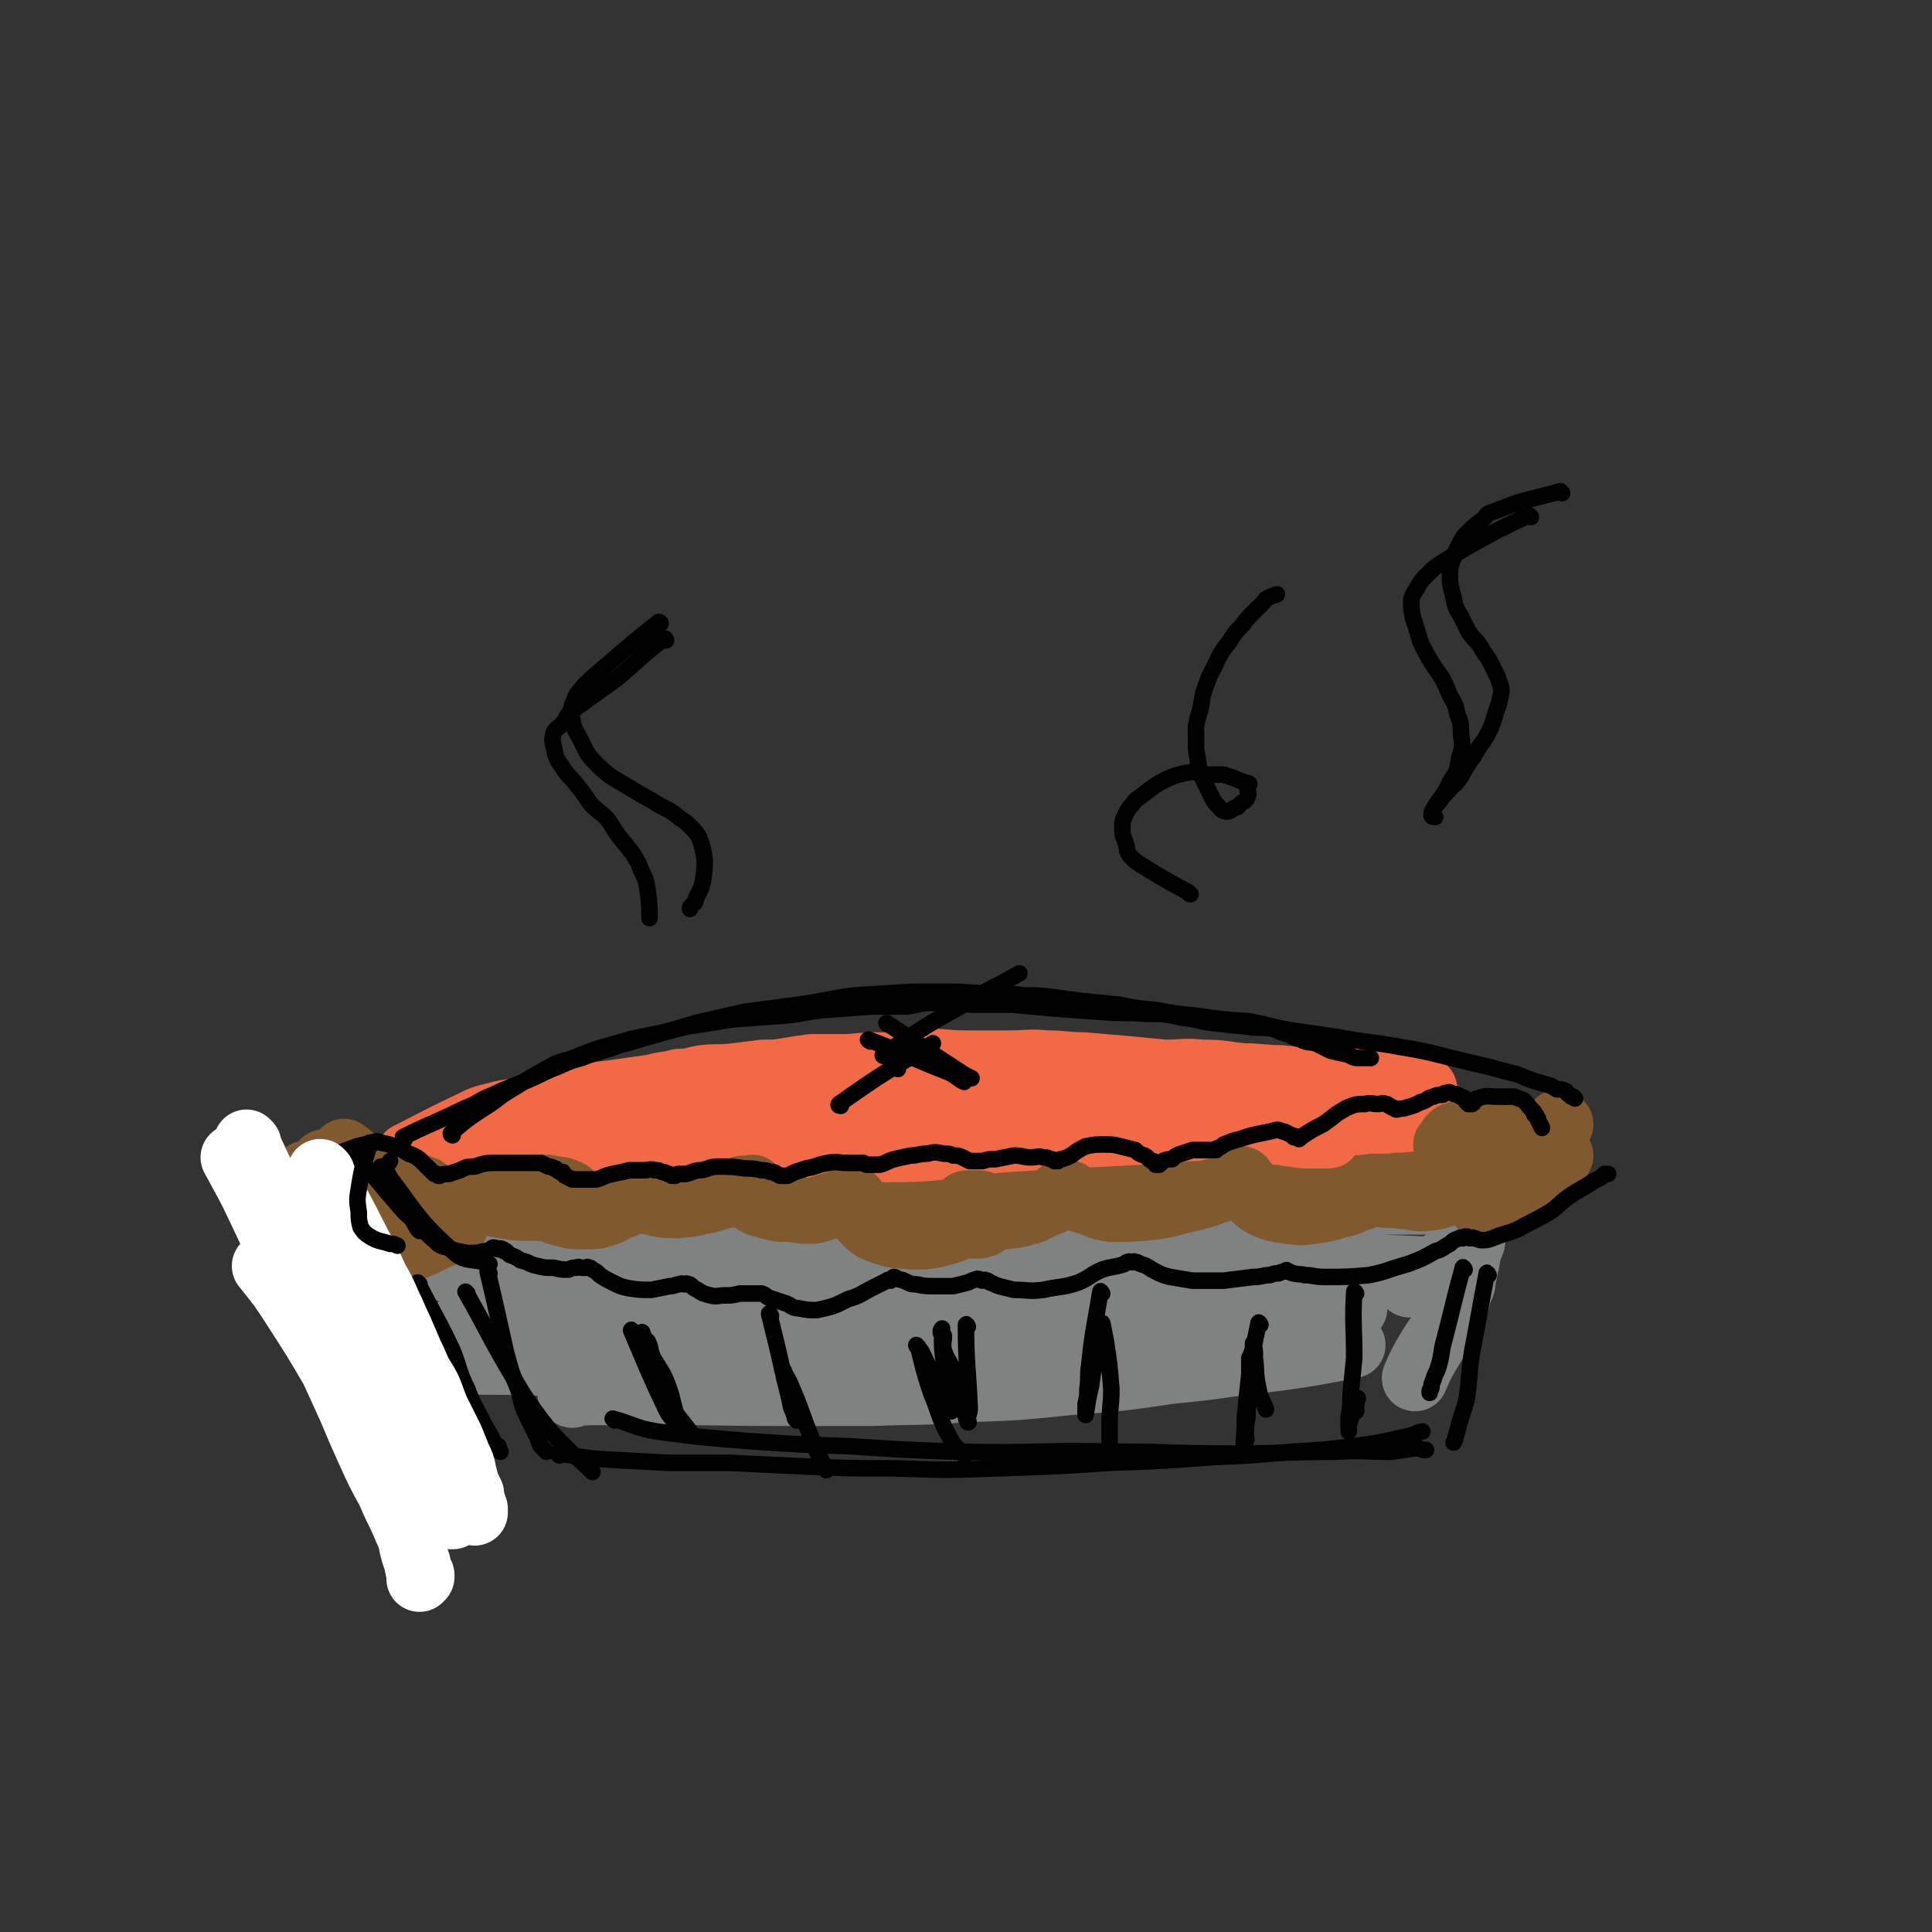<svg viewBox='0 0 1050 1050' version='1.1' xmlns='http://www.w3.org/2000/svg' xmlns:xlink='http://www.w3.org/1999/xlink'><rect x="0" y="0" width="1050" height="1050" fill="#333333" stroke="none"/><g fill='none' stroke='rgb(128,130,130)' stroke-width='9' stroke-linecap='round' stroke-linejoin='round'><path d='M173,683c0,0 -1,-1 -1,-1 4,13 5,14 10,28 3,7 3,7 6,13 3,6 3,6 6,11 3,6 2,6 6,11 3,5 3,5 7,10 3,4 3,4 5,7 3,4 3,4 6,7 1,1 1,1 2,2 1,0 1,0 1,1 '/><path d='M194,686c0,0 -1,-2 -1,-1 3,12 3,14 7,27 4,13 4,13 10,25 4,8 4,8 9,16 '/></g>
<g fill='none' stroke='rgb(128,130,130)' stroke-width='36' stroke-linecap='round' stroke-linejoin='round'><path d='M189,673c0,0 -1,-1 -1,-1 5,16 6,17 12,34 3,10 2,11 6,20 4,9 4,9 9,16 4,8 4,8 9,14 3,5 3,5 7,10 3,4 3,4 7,8 1,1 1,1 3,3 '/><path d='M201,687c0,0 -1,-1 -1,-1 18,1 19,2 37,3 10,0 10,-1 20,-1 11,-1 11,-1 21,-2 9,0 9,0 19,0 8,0 8,0 16,0 11,-1 11,-1 23,-1 12,-1 12,-1 23,-1 10,0 10,0 20,0 17,-1 17,-1 35,-1 14,-1 14,0 29,0 16,-1 16,-2 33,-3 15,-2 15,-2 31,-3 16,-1 16,0 32,-2 18,-1 18,-1 37,-3 18,-2 18,-2 37,-4 16,-2 16,-2 33,-4 17,-2 17,-2 34,-4 13,-2 13,-3 25,-4 13,-1 13,0 27,-1 11,-1 11,-1 22,-2 9,0 9,0 18,0 6,-1 6,-1 12,-1 4,-1 4,0 9,0 2,0 2,0 4,0 1,0 1,0 2,0 0,0 0,0 1,0 0,0 0,0 1,0 0,0 0,0 0,0 1,0 1,-1 1,0 0,0 0,0 0,1 0,4 1,4 0,9 -1,6 -1,6 -2,13 -2,5 -2,5 -3,11 -1,4 -1,5 -2,9 0,4 -1,4 -2,7 -2,6 -1,6 -4,12 -6,11 -7,11 -13,21 -4,7 -4,7 -7,14 '/><path d='M252,722c0,0 -1,-1 -1,-1 29,1 31,3 61,4 24,0 24,0 48,-1 29,-1 29,-1 58,-2 27,-1 27,0 54,-2 30,-2 30,-2 59,-5 25,-2 25,-1 50,-4 24,-3 24,-3 47,-6 10,-1 10,-1 19,-3 '/><path d='M244,741c0,0 -1,-1 -1,-1 33,0 34,0 67,1 28,0 28,1 56,1 26,0 26,0 52,-1 27,-1 27,-1 55,-3 23,-1 23,-1 47,-3 24,-2 24,-2 48,-4 20,-2 20,-2 40,-5 10,-1 9,-2 19,-4 '/><path d='M311,758c0,0 -1,-1 -1,-1 19,-1 20,0 41,0 34,-1 34,0 69,0 27,0 27,0 54,0 25,-1 25,0 50,-2 29,-1 29,-1 58,-4 27,-2 27,-2 54,-6 20,-2 20,-2 40,-5 19,-2 19,-2 38,-5 11,-2 11,-2 21,-4 '/><path d='M253,720c0,0 -1,-1 -1,-1 35,-2 36,-2 72,-3 31,-1 31,-1 61,-1 30,-1 30,0 59,-1 58,-2 58,-2 116,-5 28,-2 28,-2 56,-4 19,-2 19,-2 38,-5 19,-2 19,-2 37,-4 8,-1 8,-1 16,-2 7,-1 7,-2 14,-3 '/><path d='M516,706c0,0 -2,-1 -1,-1 29,-4 30,-5 61,-8 30,-3 30,-2 60,-4 29,-2 29,-2 58,-3 20,-1 20,-1 39,-1 21,0 21,0 41,1 '/><path d='M660,721c0,0 -2,-1 -1,-1 27,-3 28,-3 56,-6 10,-1 10,-2 21,-3 '/><path d='M722,709c0,0 -1,-1 -1,-1 '/><path d='M766,698c0,0 -1,-1 -1,-1 '/><path d='M787,686c0,0 -1,-1 -1,-1 '/></g>
<g fill='none' stroke='rgb(129,89,47)' stroke-width='36' stroke-linecap='round' stroke-linejoin='round'><path d='M167,639c0,0 -1,-1 -1,-1 25,11 25,16 51,24 10,3 11,-1 21,-2 '/><path d='M177,633c0,0 -1,-2 -1,-1 1,18 0,19 2,38 1,5 1,5 4,9 2,3 3,4 7,5 8,2 9,2 17,1 11,-2 11,-4 21,-8 7,-3 6,-3 13,-6 3,-2 4,-2 7,-4 '/><path d='M242,650c0,0 -1,-1 -1,-1 18,3 19,4 38,7 10,1 10,0 20,0 9,-1 9,0 17,-1 8,-2 8,-3 17,-5 6,-1 6,-1 13,-3 4,-1 3,-1 7,-2 2,0 2,0 4,0 1,-1 1,-2 3,-2 0,-1 0,0 1,0 '/><path d='M321,649c0,0 -1,-1 -1,-1 21,2 23,4 45,4 13,0 13,-1 26,-2 15,-2 16,-2 31,-4 14,-1 14,-2 29,-4 13,-2 13,-2 26,-4 10,-1 10,-1 20,-3 '/><path d='M380,636c0,0 -1,-1 -1,-1 16,5 17,6 34,11 10,3 10,3 20,5 13,2 13,1 26,3 17,1 17,3 33,3 16,0 16,-2 32,-3 19,-2 19,-2 37,-5 17,-2 17,-2 34,-4 15,-2 15,-2 30,-4 9,-1 9,-1 19,-2 10,-1 10,0 20,-1 7,-1 7,-1 14,-2 '/><path d='M484,639c0,0 -2,-1 -1,-1 14,3 15,4 31,7 13,3 13,3 26,4 14,1 14,1 27,1 16,0 16,0 32,-1 15,-1 15,-2 30,-3 13,-2 13,-2 25,-4 15,-2 15,-2 30,-4 10,-1 10,-1 20,-2 10,-1 10,-1 20,-2 11,-2 11,-1 22,-3 7,-2 7,-2 14,-3 '/><path d='M709,629c0,0 -2,-1 -1,-1 21,2 22,4 45,4 9,0 9,-1 19,-3 7,-1 7,-1 13,-4 7,-2 7,-2 13,-4 4,-1 5,-1 9,-2 3,-1 3,-2 7,-3 1,0 2,0 3,0 2,-1 2,-1 4,-1 1,0 1,0 2,0 0,-1 0,-1 1,-1 0,0 0,0 1,0 '/><path d='M805,624c0,0 -1,-1 -1,-1 '/><path d='M848,611c0,0 -1,-1 -1,-1 -3,11 -2,13 -6,25 -1,4 -2,4 -5,8 -2,3 -2,3 -6,5 -5,3 -5,2 -10,4 -5,2 -5,3 -10,3 -2,1 -2,0 -5,0 0,0 0,0 0,0 '/><path d='M831,621c0,0 -1,-1 -1,-1 -14,8 -15,9 -29,18 '/></g>
<g fill='none' stroke='rgb(242,105,70)' stroke-width='36' stroke-linecap='round' stroke-linejoin='round'><path d='M223,629c0,0 -1,-1 -1,-1 16,-8 17,-9 34,-17 6,-3 6,-3 14,-5 7,-2 7,-1 15,-3 7,-1 7,-1 14,-3 6,-1 6,-2 13,-3 7,-1 7,-1 14,-2 8,-1 8,-1 15,-2 7,-1 7,-1 14,-2 7,-2 7,-1 14,-3 7,0 7,-1 13,-2 8,-1 8,0 17,-1 8,-1 8,-1 16,-2 7,0 7,0 13,-1 6,-1 6,-1 13,-2 10,0 10,0 20,0 11,-1 11,-1 22,-1 10,-1 10,-1 20,-2 11,0 11,1 22,1 12,0 12,0 23,0 11,0 11,-1 21,0 10,0 10,1 20,1 11,1 11,1 23,2 10,1 10,1 21,2 10,0 10,-1 20,0 12,0 12,1 23,2 10,0 10,1 20,1 7,1 7,0 15,1 7,0 7,0 14,0 6,1 6,0 13,1 6,0 6,0 12,1 4,0 4,1 8,1 2,0 2,0 5,0 1,0 1,0 2,0 1,0 1,0 3,0 0,0 0,0 1,0 0,0 0,0 0,0 1,0 1,-1 2,0 0,0 0,0 0,1 '/><path d='M258,629c0,0 -1,-1 -1,-1 18,-6 19,-7 38,-11 12,-3 13,-2 26,-4 16,-2 16,-2 32,-4 17,-1 17,-1 34,-2 20,-2 20,-2 40,-4 19,-2 19,-2 38,-4 19,-2 19,-2 38,-3 15,-2 15,-3 30,-4 15,-1 15,0 30,0 10,0 10,0 21,1 12,1 12,1 24,2 10,0 10,-1 21,0 8,1 8,1 16,2 7,0 7,0 15,0 5,1 5,0 9,1 4,0 4,0 8,1 '/><path d='M284,624c0,0 -1,-1 -1,-1 13,-2 14,-2 28,-4 14,-3 14,-4 28,-6 16,-2 16,-2 32,-3 15,-2 15,-2 30,-3 16,-2 16,-2 33,-3 20,-1 20,0 40,0 18,0 18,0 35,0 20,0 20,-1 39,0 17,0 17,0 33,2 15,1 15,2 30,3 12,1 12,0 24,1 11,1 11,1 22,2 10,1 10,1 20,2 7,0 7,0 13,1 6,0 6,0 11,1 4,0 4,1 8,1 3,0 3,0 6,0 4,0 4,0 7,0 '/><path d='M285,631c0,0 -1,-1 -1,-1 13,0 14,1 28,1 20,-1 20,-1 41,-2 14,-1 14,-1 28,-2 22,0 22,0 44,0 19,-1 19,-1 38,-2 20,-1 20,0 40,-1 22,-2 22,-3 44,-5 18,-1 18,-1 35,-2 19,-1 19,-1 38,-2 14,-1 14,-1 28,-2 14,0 14,0 27,0 12,-1 12,-1 23,-1 9,-1 9,-1 17,-2 8,0 8,0 15,0 7,0 7,0 13,-1 5,0 5,0 10,0 6,-1 6,0 11,-1 3,0 3,0 6,-1 '/><path d='M741,606c0,0 -2,-1 -1,-1 13,-1 14,-1 28,-2 3,0 3,0 6,0 2,0 2,-1 4,0 2,0 2,0 3,1 '/><path d='M774,592c0,0 -1,-1 -1,-1 '/></g>
<g fill='none' stroke='rgb(129,89,47)' stroke-width='36' stroke-linecap='round' stroke-linejoin='round'><path d='M188,627c0,0 -1,-1 -1,-1 17,13 17,15 35,28 4,2 4,2 9,3 2,0 2,-1 5,-1 1,-1 1,-1 1,-1 1,-1 1,-2 1,-3 0,-1 0,-1 -1,-2 -2,-1 -2,-1 -5,-2 -1,-1 -1,-2 -3,-2 -1,-1 -1,0 -3,0 0,0 0,0 -1,0 0,0 0,0 0,0 1,1 2,1 4,3 5,2 5,2 10,4 '/><path d='M255,651c0,0 -1,-1 -1,-1 21,3 23,5 45,7 3,0 3,-1 7,-2 2,-1 2,-1 3,-2 1,0 1,0 2,-1 0,-1 0,-1 0,-2 -1,-1 -2,-2 -3,-2 -4,-2 -4,-1 -8,-2 -2,0 -2,-1 -5,0 -1,0 -1,0 -2,1 -1,0 -1,0 -2,1 0,1 0,1 1,2 1,2 1,2 4,4 4,3 4,4 8,5 7,2 7,2 14,2 6,0 6,0 12,-2 3,-1 3,-2 6,-3 3,-1 3,-1 5,-2 1,0 0,-1 1,-1 0,-1 0,-1 1,-2 0,0 0,0 1,0 0,-1 0,0 1,0 2,0 2,1 4,1 4,1 4,1 8,2 5,1 5,1 11,1 6,-1 6,0 12,-2 8,-1 8,-2 15,-4 4,-2 4,-2 9,-3 2,0 2,0 4,0 1,0 1,-1 1,0 0,1 0,1 0,2 -1,1 -2,1 -1,2 0,1 0,1 1,2 3,2 3,2 7,3 7,2 7,2 14,2 6,1 6,1 12,1 5,-1 5,-2 11,-3 3,-1 2,-1 5,-2 2,0 2,0 3,0 1,-1 0,-1 1,-2 0,0 0,0 1,1 0,0 0,0 1,0 0,2 0,2 1,4 1,3 1,3 4,6 4,4 4,5 10,7 8,3 8,2 17,3 8,0 8,0 16,-2 8,-2 8,-3 15,-7 3,-1 3,-2 5,-4 1,-1 1,-1 2,-2 0,-1 0,-1 -1,-2 0,-1 0,-1 -1,-1 -2,0 -2,0 -4,0 -1,0 -1,0 -2,0 -1,0 -1,0 -2,1 -1,1 -1,1 -1,2 -1,2 -1,2 0,3 0,2 0,2 1,4 2,1 2,1 4,2 2,0 2,0 4,0 2,-1 2,0 3,-1 1,-1 1,-1 2,-2 0,0 0,0 0,0 1,-1 1,-1 1,-2 1,0 2,1 3,1 2,-1 2,-1 5,-1 5,-1 5,0 11,-2 5,-1 5,-2 10,-4 3,-2 4,-1 6,-3 2,-1 1,-2 3,-3 1,0 1,0 2,0 1,0 1,0 2,0 0,0 0,0 0,0 1,0 1,-1 1,0 1,0 1,1 2,1 4,2 4,2 8,3 6,2 6,3 13,4 10,0 11,0 21,-1 10,-1 10,-2 19,-4 9,-2 9,-2 17,-5 4,-1 4,-1 7,-3 2,-1 2,-1 4,-1 2,-1 2,-1 3,-2 0,0 0,0 0,1 1,1 2,1 3,3 1,2 0,2 2,4 3,3 3,3 6,5 6,3 7,3 14,4 7,1 7,1 14,0 7,-1 7,-1 13,-3 5,-1 5,-1 9,-3 3,-1 3,-1 6,-2 0,0 0,-1 0,-1 1,-1 1,-1 2,-1 1,0 1,0 2,0 0,0 0,-1 1,0 2,0 2,1 4,1 6,1 6,0 11,1 7,0 7,2 14,1 8,-1 8,-2 15,-5 4,-1 4,-1 7,-3 2,-1 1,-1 3,-3 0,-1 1,-1 1,-2 0,-1 -1,-1 -1,-2 0,0 0,-1 0,0 1,0 0,1 1,1 3,2 4,2 7,2 7,1 7,1 14,1 5,-1 5,-1 9,-2 2,0 3,0 5,0 1,-1 0,-1 1,-2 0,-1 0,0 1,-1 0,0 0,0 0,0 '/><path d='M848,628c0,0 -1,-1 -1,-1 -18,-4 -18,-4 -35,-8 -5,-1 -5,-1 -10,-2 -4,-1 -4,-1 -7,-1 -2,0 -2,0 -4,1 -1,0 -1,0 -2,1 -1,1 -1,1 -1,2 -1,1 -1,1 -2,2 '/></g>
<g fill='none' stroke='rgb(0,0,0)' stroke-width='9' stroke-linecap='round' stroke-linejoin='round'><path d='M163,636c0,0 -1,-1 -1,-1 15,-6 16,-6 32,-12 4,-1 4,-1 8,-2 3,-1 3,-1 5,0 5,1 5,1 9,3 3,1 3,1 6,3 3,1 3,1 6,3 2,2 2,2 3,3 1,1 1,1 2,2 1,1 1,1 2,2 0,0 1,0 1,1 1,0 1,0 1,0 1,0 1,1 1,1 1,0 0,0 1,0 2,-1 2,-1 5,-1 3,-1 3,-1 6,-2 4,-2 4,-2 8,-2 6,-2 6,-2 12,-2 5,0 5,0 11,0 3,0 3,0 7,0 3,0 3,0 6,0 2,1 2,1 4,2 1,0 2,0 3,1 1,0 1,0 2,1 1,1 1,1 3,1 0,1 0,1 1,2 2,1 2,1 4,2 2,0 2,0 5,0 4,0 4,0 8,0 4,-1 4,-2 9,-3 5,-1 5,-1 9,-2 4,0 4,0 8,0 3,0 3,-1 6,0 2,0 2,0 4,1 1,0 1,0 1,0 1,1 1,0 2,1 1,0 1,0 2,1 0,0 0,0 1,0 0,0 0,0 1,0 1,-1 1,-1 2,-1 2,0 2,0 4,0 4,-1 4,-2 8,-2 5,-1 5,-2 9,-2 7,0 8,0 15,1 4,0 4,0 9,1 2,0 2,0 5,1 2,0 2,0 3,1 1,0 1,1 2,1 1,0 1,0 2,0 0,0 0,0 1,0 0,0 0,0 1,0 2,-1 2,-1 4,-2 3,-1 3,-1 6,-2 6,-1 6,-2 12,-3 5,-1 5,0 10,0 2,0 2,0 5,0 2,0 2,0 4,0 1,0 1,1 2,1 1,0 1,0 3,0 0,0 0,0 0,0 2,0 2,0 4,0 4,-1 4,-2 8,-3 4,-1 4,-1 9,-2 4,0 4,-1 9,-1 4,-1 4,-1 9,0 3,0 3,0 5,1 3,0 3,0 5,1 2,1 2,1 4,2 0,0 0,0 1,0 1,0 1,0 2,0 0,0 0,0 0,0 2,0 2,0 4,0 3,-1 3,-1 7,-1 5,-1 5,-1 10,-2 5,0 5,1 9,1 4,0 4,-1 7,0 2,0 2,0 4,1 1,0 1,0 2,1 1,0 1,0 2,0 0,0 0,0 0,0 1,-1 1,-1 2,-1 3,-1 3,-1 5,-2 4,-3 4,-3 8,-5 5,-1 5,-1 10,-1 5,0 5,0 9,1 4,1 4,1 8,2 2,2 2,2 5,3 2,1 2,2 4,3 1,0 1,0 2,1 1,0 0,1 0,1 1,0 1,0 2,0 1,-1 1,-1 2,-2 2,-1 3,-1 5,-1 2,-2 2,-2 5,-3 3,-1 3,-1 6,-2 3,0 3,0 5,0 2,0 2,0 3,0 1,0 1,0 2,0 1,0 2,0 3,0 0,-1 0,-1 1,-1 2,-1 2,-1 3,-2 5,-2 5,-2 9,-3 6,-2 6,-2 11,-3 5,-1 5,-1 9,-2 2,0 2,1 4,1 2,1 2,1 4,2 1,0 1,1 1,1 1,0 1,-1 2,0 1,0 0,1 1,1 0,0 0,0 0,0 1,-1 1,-1 1,-1 6,-4 6,-4 12,-7 7,-5 6,-5 13,-9 5,-2 5,-2 10,-2 3,-1 3,0 7,0 2,0 2,-1 4,0 1,0 1,0 2,1 1,0 1,1 2,1 0,0 0,0 0,0 1,0 1,1 2,1 0,0 0,0 0,0 3,-1 3,0 5,-1 4,-1 4,-1 8,-3 4,-1 3,-2 7,-3 2,-1 3,-1 5,-1 1,-1 1,-1 2,-1 2,-1 2,0 3,0 1,1 2,0 3,1 1,0 1,1 2,1 1,1 1,0 2,1 1,0 0,1 1,2 1,0 1,0 1,1 1,0 1,0 2,0 2,-1 1,-3 3,-3 5,-2 6,-1 11,-1 5,0 5,0 9,0 2,1 3,1 5,2 1,1 1,1 2,2 1,2 2,2 3,4 1,0 1,1 1,2 1,0 1,0 1,1 1,1 1,1 1,2 1,2 1,2 2,4 '/><path d='M192,626c0,0 -1,-1 -1,-1 14,16 14,17 29,34 4,4 5,3 9,7 3,4 3,5 7,8 3,3 3,3 7,4 5,2 6,2 11,3 5,0 5,0 9,-1 3,0 3,-1 5,-2 2,0 2,1 3,1 1,0 1,-1 2,0 1,0 0,0 1,1 0,0 1,0 1,0 1,1 1,1 2,2 3,1 3,1 6,3 5,1 4,2 9,3 4,1 4,1 9,1 4,1 4,1 8,1 2,-1 2,-1 4,-1 2,-1 2,0 3,0 1,0 1,0 2,0 1,0 1,-1 2,0 1,0 1,0 2,1 2,1 2,1 4,3 3,2 3,2 7,4 4,2 4,2 8,3 6,1 7,1 13,1 5,-1 5,-1 10,-2 3,0 3,-1 5,-1 2,-1 2,0 3,0 1,0 1,-1 2,0 1,0 1,0 2,1 1,1 1,1 3,2 3,2 3,2 7,3 4,1 4,0 8,0 4,0 4,0 8,-1 2,0 2,0 5,0 2,0 2,0 3,0 1,0 1,0 2,0 0,0 0,0 1,0 0,0 0,0 1,0 3,1 2,2 6,3 3,1 3,1 6,2 4,1 4,3 8,3 5,1 5,1 10,1 9,-2 9,-2 17,-6 7,-2 7,-3 13,-6 4,-2 4,-2 8,-4 1,-1 1,0 2,0 1,-1 1,-2 2,-2 0,0 1,0 1,1 1,0 1,0 1,0 2,1 2,0 3,1 3,1 3,2 7,2 5,1 5,1 11,1 4,0 4,0 9,0 4,-1 4,-1 8,-2 2,-1 2,-1 5,-2 2,0 2,1 3,1 1,0 1,-1 2,0 1,0 1,0 2,1 3,1 2,1 5,2 4,1 4,1 8,2 8,0 8,1 16,0 9,-2 10,-1 19,-4 7,-3 6,-4 13,-7 6,-2 6,-1 12,-3 1,-1 1,-1 2,-1 1,-1 1,0 2,0 1,0 1,-1 2,0 1,0 0,0 1,0 1,1 1,0 2,1 4,1 4,2 8,4 4,2 4,2 8,3 6,1 6,1 12,2 8,0 9,0 17,0 8,-1 8,-1 16,-2 5,0 5,-1 9,-1 3,-1 3,-1 5,-1 2,-1 2,-1 4,-1 0,-1 0,-1 1,0 2,0 1,1 3,1 3,1 3,0 6,1 5,0 5,1 11,1 12,0 12,0 24,-1 10,-2 10,-3 21,-6 8,-3 8,-3 15,-7 4,-1 4,-2 8,-4 2,-2 2,-2 5,-3 1,-1 1,0 2,0 1,-1 1,-1 2,-1 1,0 1,1 2,1 1,0 1,-1 2,0 2,0 2,1 4,1 3,0 3,0 6,-1 7,-3 7,-2 14,-5 7,-4 8,-4 15,-8 7,-4 6,-5 13,-10 6,-4 7,-4 13,-8 2,-1 2,-1 4,-2 1,-1 1,-1 2,-2 1,0 1,0 2,0 '/><path d='M228,698c0,0 -1,-1 -1,-1 9,18 10,18 19,37 4,10 3,11 8,21 3,8 3,7 7,15 2,4 2,4 5,9 1,2 1,2 2,4 1,2 2,2 3,3 0,1 -1,1 0,2 0,0 0,0 1,1 '/><path d='M266,692c0,0 -1,-2 -1,-1 5,21 5,22 10,44 3,11 3,11 7,21 2,9 2,9 6,17 2,4 2,4 4,8 1,3 1,3 2,5 1,1 1,1 2,2 0,0 0,0 1,1 0,0 0,0 0,0 '/><path d='M254,703c0,0 -1,-1 -1,-1 12,21 12,23 25,45 7,12 7,12 15,23 7,9 7,9 14,16 7,7 8,7 15,14 '/><path d='M809,693c0,0 -1,-2 -1,-1 -4,21 -4,22 -8,43 -2,13 -1,13 -3,26 -2,7 -2,6 -4,13 -1,4 -1,4 -2,7 0,1 0,1 -1,3 '/><path d='M796,690c0,0 -1,-2 -1,-1 -5,18 -5,20 -10,39 -2,7 -1,7 -3,14 -1,4 -2,4 -3,8 -1,2 -1,2 -1,4 0,1 -1,1 -1,2 0,0 0,0 0,1 '/><path d='M304,791c0,0 -1,-1 -1,-1 10,1 11,2 23,3 18,1 18,1 37,2 17,0 17,0 33,0 21,1 21,1 42,2 24,1 24,1 48,1 28,1 28,1 56,0 31,-1 31,-1 61,-3 28,-1 28,-1 55,-3 22,-1 22,-1 44,-3 17,-1 17,-1 34,-3 14,-2 14,-2 27,-5 6,-1 5,-2 10,-3 '/><path d='M334,772c0,0 -1,-1 -1,-1 11,3 12,5 24,7 23,3 23,3 47,5 29,2 29,2 58,3 30,2 30,2 60,3 42,1 42,-1 84,0 32,0 32,1 64,1 28,0 28,-1 55,-1 16,-1 16,0 31,0 7,-1 7,-1 14,-2 2,0 2,1 4,1 0,0 0,0 1,0 '/><path d='M344,724c0,0 -1,-2 -1,-1 9,21 9,22 19,43 2,4 2,3 4,6 2,2 2,2 3,4 1,1 1,2 1,2 0,-3 -1,-4 -2,-8 -3,-9 -2,-9 -5,-17 -3,-8 -4,-8 -8,-15 -2,-4 -1,-5 -3,-9 -1,-1 -1,-1 -2,-2 -1,-1 -1,-1 -1,-2 0,0 0,-1 0,-1 2,6 2,7 4,13 5,12 4,13 10,24 5,9 6,9 12,17 '/><path d='M419,715c0,0 -1,-2 -1,-1 5,20 5,21 10,42 1,4 1,4 2,9 1,2 1,2 2,5 0,1 0,1 1,2 0,0 0,0 0,0 -1,-3 -1,-3 -2,-6 -1,-6 -1,-6 -3,-11 -1,-3 -1,-3 -2,-7 0,-1 0,-2 0,-3 -1,-1 -1,-2 -1,-1 1,2 2,3 4,7 7,16 6,16 13,33 3,8 4,8 7,15 '/><path d='M526,721c0,0 -1,-2 -1,-1 0,21 1,22 2,45 0,2 0,2 -1,5 0,1 0,1 0,2 0,1 1,1 0,1 0,-1 -1,-1 -1,-3 -2,-6 -1,-6 -3,-11 -2,-7 -2,-7 -4,-14 -2,-6 -3,-5 -5,-11 -1,-4 0,-4 0,-8 -1,-1 -1,-1 -1,-2 0,-1 0,-2 0,-2 -1,1 -1,2 0,4 0,7 0,7 1,14 1,8 0,8 2,16 0,4 0,4 1,8 0,1 1,1 1,2 0,0 0,1 0,1 -1,0 -2,-1 -2,-2 -4,-9 -4,-9 -8,-17 -3,-7 -3,-7 -6,-13 -1,-2 -2,-2 -3,-4 0,0 0,1 1,1 3,12 3,13 7,25 5,12 4,13 10,24 3,6 4,5 8,10 '/><path d='M599,703c0,0 -1,-2 -1,-1 -3,19 -4,20 -6,40 -1,6 0,6 -1,13 0,4 0,4 -1,8 0,1 0,1 0,3 0,1 0,3 0,3 1,-6 1,-8 3,-16 1,-8 1,-8 3,-16 1,-6 2,-6 3,-12 0,-1 0,-1 0,-3 0,-1 0,-1 0,-2 0,0 0,-1 0,-1 1,4 1,5 2,10 2,13 2,13 3,26 0,10 -1,10 -1,20 0,5 0,5 0,10 1,2 1,2 1,5 1,1 1,1 1,2 1,1 0,1 0,1 '/><path d='M685,720c0,0 -1,-2 -1,-1 -3,14 -3,15 -5,30 -1,10 -1,10 -1,21 -1,6 -1,6 -1,11 0,1 1,1 0,2 0,1 -1,2 -1,2 0,0 0,-1 0,-2 1,-9 0,-9 1,-17 1,-10 1,-10 2,-19 0,-5 0,-5 0,-9 1,-2 1,-2 2,-5 0,-1 0,-1 0,-1 0,-1 0,-2 0,-2 1,3 1,4 1,8 1,8 0,8 2,17 1,6 2,5 4,11 '/><path d='M737,703c0,0 -1,-2 -1,-1 -1,17 0,18 0,36 -1,10 -1,10 -2,20 0,6 0,6 -1,12 0,2 0,2 0,5 0,1 0,3 0,3 0,0 0,-2 0,-3 1,-5 2,-5 3,-10 1,-2 1,-2 2,-5 0,0 -1,-1 -1,0 0,3 0,3 0,7 '/><path d='M246,617c0,0 -1,0 -1,-1 10,-9 11,-9 23,-17 9,-7 9,-6 18,-12 7,-4 7,-4 14,-8 6,-3 7,-2 14,-5 10,-4 10,-4 21,-7 10,-3 11,-3 21,-5 9,-2 9,-2 17,-4 13,-2 13,-2 25,-4 14,-1 14,-1 28,-2 11,-1 11,-2 21,-3 13,-1 13,-1 27,-2 9,0 9,0 19,0 7,-1 7,-2 15,-2 10,0 10,0 20,1 11,0 11,0 22,0 11,1 11,1 22,2 13,1 13,1 27,2 12,1 12,0 24,1 10,0 10,0 19,2 9,1 9,2 17,3 9,1 10,1 19,2 6,1 6,0 13,1 4,1 4,2 9,3 4,2 3,2 7,3 4,2 4,1 8,2 4,2 4,2 8,4 4,1 4,1 9,2 3,1 3,2 6,2 4,0 4,0 7,0 '/><path d='M220,619c0,0 -1,-1 -1,-1 12,-6 13,-6 26,-12 6,-3 6,-3 13,-6 5,-3 5,-3 10,-5 4,-2 4,-2 9,-4 5,-2 5,-2 10,-4 7,-3 6,-3 13,-6 8,-3 8,-4 16,-6 10,-4 10,-3 21,-7 11,-3 10,-3 21,-6 10,-3 10,-3 20,-6 13,-3 13,-3 26,-6 15,-2 15,-2 30,-4 15,-2 15,-3 30,-5 16,-1 16,-1 32,-2 10,0 10,0 21,0 11,0 11,1 23,1 8,0 9,0 17,1 8,0 8,0 16,1 7,1 7,1 15,2 10,1 10,1 20,2 10,2 10,2 21,3 10,2 10,2 21,3 14,2 14,2 28,3 12,2 12,3 24,5 14,2 14,2 27,4 16,3 16,2 32,5 12,2 12,2 24,5 12,3 12,3 25,6 7,2 7,2 15,4 7,3 7,3 14,5 4,1 4,1 7,3 2,0 3,0 5,1 1,1 0,1 2,2 0,0 0,0 1,1 0,0 0,0 1,0 0,1 0,0 1,1 '/></g>
<g fill='none' stroke='rgb(255,255,255)' stroke-width='36' stroke-linecap='round' stroke-linejoin='round'><path d='M145,689c0,0 -1,-1 -1,-1 8,10 9,11 16,22 11,17 11,17 21,34 5,11 5,11 10,22 5,12 5,12 10,23 5,11 5,11 11,22 4,10 5,10 9,20 3,6 2,6 4,13 1,3 1,3 2,6 0,2 0,2 1,4 0,1 0,1 1,2 0,1 0,1 0,1 0,0 0,0 -1,1 '/><path d='M173,667c0,0 -1,-1 -1,-1 9,21 10,22 20,44 5,12 6,11 11,23 6,10 6,10 11,21 5,9 5,9 10,18 4,7 4,7 8,14 3,7 3,7 6,14 3,5 3,5 5,10 2,4 1,4 2,8 1,2 1,2 1,4 0,1 0,1 0,2 0,0 0,0 -1,0 '/><path d='M184,689c0,0 -1,-1 -1,-1 13,16 14,17 27,34 10,12 10,12 18,25 6,9 5,9 9,19 4,8 4,8 8,16 2,5 2,5 4,10 2,4 2,4 3,9 1,4 1,4 2,7 1,2 1,2 2,4 0,1 0,1 0,3 1,1 0,1 1,2 0,1 0,1 1,3 0,1 0,1 0,2 '/><path d='M175,638c0,0 -1,-1 -1,-1 10,19 11,20 21,40 5,9 5,9 9,18 4,7 4,7 7,14 3,6 3,7 6,13 3,7 3,7 6,14 3,6 3,7 6,13 2,6 2,6 5,12 1,3 1,3 2,5 0,2 -1,2 0,4 0,1 1,0 2,2 0,1 0,1 0,2 1,0 1,0 1,1 '/><path d='M135,622c0,0 -1,-1 -1,-1 11,24 12,25 24,50 17,37 16,37 33,74 13,28 13,28 26,55 1,1 0,1 1,2 '/><path d='M128,630c0,0 -1,-1 -1,-1 7,13 8,14 15,29 19,40 19,40 38,81 3,4 3,4 5,9 '/></g>
<g fill='none' stroke='rgb(0,0,0)' stroke-width='9' stroke-linecap='round' stroke-linejoin='round'><path d='M228,669c0,0 0,0 -1,-1 -9,-16 -10,-16 -17,-32 -1,-3 1,-3 2,-5 0,0 0,0 0,0 '/><path d='M202,622c0,0 -1,-1 -1,-1 -3,11 -4,12 -6,25 -1,6 -1,6 0,13 0,4 0,4 1,8 2,3 2,3 5,5 5,3 5,2 11,4 2,0 2,0 4,1 '/><path d='M208,635c0,0 -1,-1 -1,-1 18,22 17,26 38,45 8,8 10,4 21,8 '/><path d='M473,566c0,0 -2,-1 -1,-1 16,6 17,7 34,14 5,2 5,2 10,4 4,2 4,3 8,5 '/><path d='M483,557c0,0 -2,-1 -1,-1 18,12 19,13 39,26 3,2 3,2 7,4 '/><path d='M488,581c0,0 -1,-1 -1,-1 '/><path d='M481,574c0,0 -2,0 -1,-1 20,-13 20,-14 42,-26 16,-10 16,-9 32,-18 '/><path d='M457,601c0,0 -2,0 -1,-1 24,-17 25,-17 51,-33 '/><path d='M647,486c0,0 -1,0 -1,-1 -13,-7 -13,-7 -26,-15 -3,-2 -3,-2 -6,-5 -2,-3 -1,-3 -2,-6 -1,-4 -2,-4 -2,-8 0,-5 0,-5 2,-9 2,-4 3,-4 5,-7 4,-3 4,-3 8,-6 4,-3 4,-3 10,-6 5,-2 5,-2 10,-3 5,-1 5,0 10,1 5,0 5,0 10,0 3,1 3,1 6,2 2,1 2,1 5,2 1,1 2,0 3,1 0,1 -1,1 -1,3 0,2 1,2 0,4 -1,3 -2,2 -4,4 -1,1 -1,2 -3,2 -2,1 -2,2 -4,2 -3,0 -3,-1 -5,-3 -3,-3 -3,-4 -5,-8 -3,-6 -3,-6 -5,-11 -1,-6 -1,-6 -2,-12 0,-6 0,-6 0,-12 1,-7 2,-6 3,-13 1,-6 1,-6 3,-11 2,-6 3,-6 5,-11 3,-6 3,-6 7,-11 3,-5 3,-5 7,-9 3,-4 3,-4 6,-7 3,-3 3,-3 5,-5 2,-2 1,-2 3,-3 2,-1 2,-1 5,-2 '/><path d='M849,268c0,0 -1,-1 -1,-1 -18,5 -19,4 -36,11 -5,1 -4,3 -7,5 -4,3 -4,3 -7,6 -3,3 -3,3 -5,7 -2,4 -2,4 -3,7 -2,5 -2,6 -2,11 0,5 1,6 2,11 1,5 1,5 4,10 2,4 2,4 4,8 3,5 4,4 7,9 2,4 3,4 5,8 2,4 2,4 4,8 1,4 2,4 2,8 -1,5 -1,6 -3,11 -2,7 -2,7 -5,13 -3,5 -4,5 -7,11 -4,5 -4,6 -7,11 -3,5 -4,4 -7,8 -3,3 -3,3 -5,6 -2,2 -2,2 -3,4 -1,1 -1,2 -1,3 0,1 1,1 2,1 '/><path d='M832,281c0,0 -1,-1 -1,-1 -17,8 -17,8 -33,17 -7,4 -7,4 -13,8 -5,3 -5,3 -9,7 -3,3 -3,3 -5,6 -2,4 -3,4 -4,8 0,5 0,5 1,10 2,6 2,6 4,13 3,6 3,6 6,11 3,5 3,4 6,9 2,4 2,4 4,9 3,5 3,5 4,10 2,5 2,5 2,11 1,6 1,7 -1,13 -1,7 -1,7 -5,13 -3,7 -4,7 -8,13 '/><path d='M359,339c0,0 0,-1 -1,-1 -15,12 -15,12 -30,25 -6,5 -6,5 -11,10 -3,4 -4,4 -5,8 -2,4 -2,5 -1,10 1,6 2,6 5,12 3,6 3,7 8,12 7,7 8,7 18,13 8,5 9,5 17,10 6,3 6,3 11,7 3,2 3,2 5,4 3,3 3,3 5,6 2,6 2,6 3,12 0,5 0,6 -1,12 -1,5 -2,5 -4,10 0,2 -1,2 -2,3 -1,1 -1,1 -1,2 '/><path d='M362,348c0,0 0,-1 -1,-1 -13,10 -13,11 -26,22 -7,5 -7,5 -14,10 -5,4 -6,4 -11,8 -3,3 -2,4 -5,7 -2,2 -3,2 -4,4 -1,4 -1,4 0,8 1,5 1,6 4,10 3,5 4,5 8,10 4,5 4,5 8,11 4,4 5,4 9,8 3,4 3,5 6,9 4,5 4,5 8,10 2,4 3,4 4,8 3,6 3,6 4,12 1,8 1,8 1,15 '/></g>
</svg>